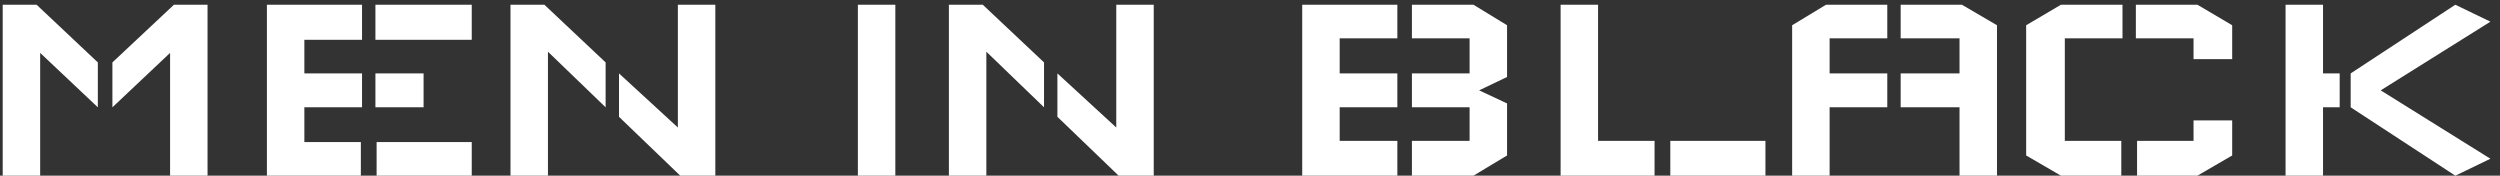 <svg width="185" height="13" viewBox="0 0 185 13" fill="none" xmlns="http://www.w3.org/2000/svg">
<rect x="0" y="0" width="185" height="13" fill="#333333" stroke="none"/>
<path d="M0.2 0.35H2.708L7.24 4.618V7.94L2.972 3.914V13H0.2V0.35ZM15.358 0.35H12.872L8.318 4.618V7.94L12.586 3.914V13H15.358V0.35ZM19.751 0.35H26.791V2.946H22.523V5.432H26.791V7.94H22.523V10.514H26.703V13H19.751V0.35ZM27.869 10.514V13H34.909V10.514H27.869ZM34.909 2.946V0.35H27.781V2.946H34.909ZM31.345 7.94V5.432H27.781V7.94H31.345ZM37.776 0.35H40.284L44.816 4.618V7.94L40.548 3.826V13H37.776V0.35ZM50.162 9.436V0.35H52.934V13H50.338L45.806 8.644V5.432L50.162 9.436ZM63.483 0.35H66.255V13H63.483V0.35ZM70.218 0.35H72.726L77.258 4.618V7.94L72.99 3.826V13H70.218V0.35ZM82.604 9.436V0.35H85.376V13H82.78L78.248 8.644V5.432L82.604 9.436ZM96.364 0.35H103.404V2.836H99.136V5.432H103.404V7.94H99.136V10.426H103.404V13H96.364V0.35ZM111.522 11.504V7.654L109.454 6.686L111.522 5.696V1.868L109.036 0.35H104.482V2.836H108.75V5.432H104.482V7.94H108.75V10.426H104.482V13H109.036L111.522 11.504ZM115.485 0.35H118.257V10.426H122.437V13H115.485V0.35ZM123.603 10.426V13H130.643V10.426H123.603ZM132.619 1.868V13H135.391V7.94H139.659V5.432H135.391V2.836H139.659V0.35H135.127L132.619 1.868ZM147.777 1.868V13H145.005V7.94H140.649V5.432H145.005V2.836H140.649V0.35H145.181L147.777 1.868ZM149.936 1.868L152.51 0.35H157.064V2.836H152.796V10.426H156.976V13H152.51L149.936 11.504V1.868ZM162.322 8.908V10.426H158.142V13H162.608L165.182 11.504V8.908H162.322ZM165.182 4.376V1.868L162.608 0.35H158.054V2.836H162.322V4.376H165.182ZM169.132 0.35V13H171.904V7.94H173.136V5.432H171.904V0.35H169.132ZM176.172 6.686L184.29 11.746L181.694 13L173.95 7.94V5.432L181.694 0.35L184.29 1.604L176.172 6.686Z" fill="white"/>
</svg>
